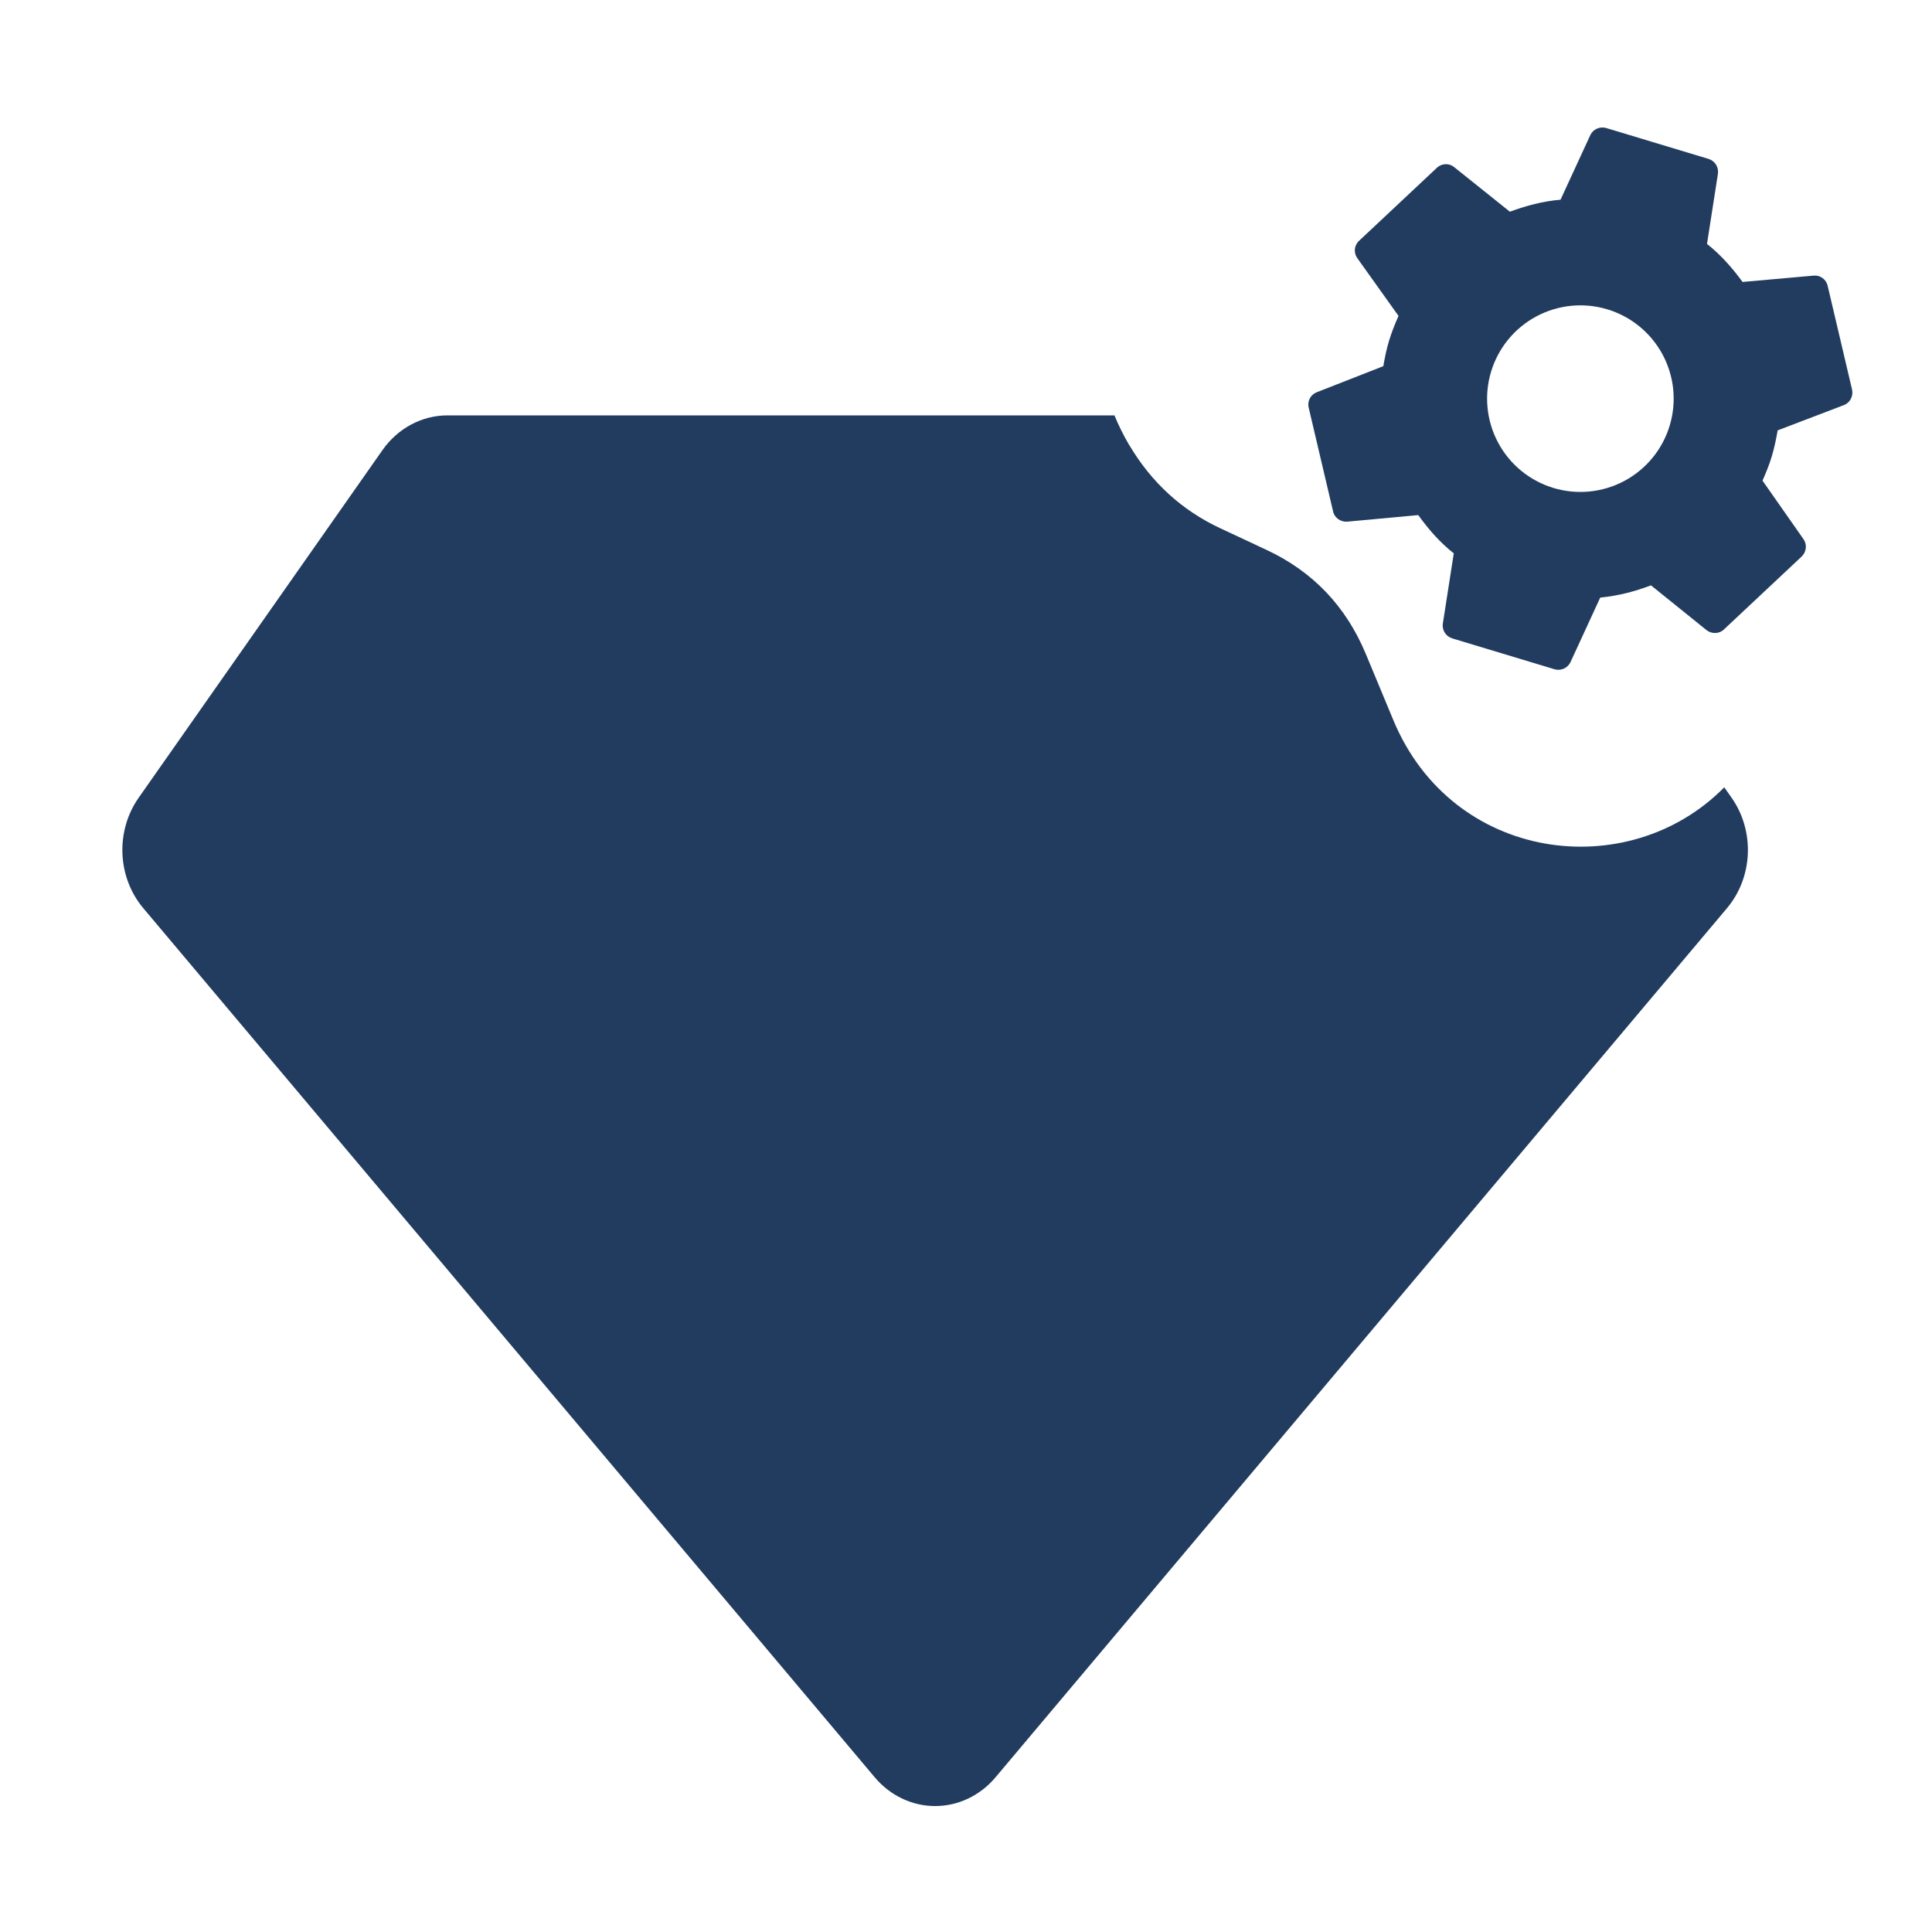 <svg width="600" height="600" viewBox="0 0 600 600" fill="none" xmlns="http://www.w3.org/2000/svg">
<g clip-path="url(#clip0_598_17)">
<path d="M350.667 138.151C357.583 149.848 367.04 158.495 379.038 164.092L393.3 170.759C407.688 177.471 417.978 188.251 424.171 203.097L432.702 223.612C451.053 267.801 505.676 274.738 535.487 244.505L537.784 247.771C541.292 252.775 543.066 258.927 542.804 265.174C542.541 271.422 540.258 277.379 536.345 282.026L309.169 551.961C306.802 554.771 303.91 557.018 300.679 558.555C297.448 560.093 293.951 560.888 290.415 560.888C286.878 560.888 283.381 560.093 280.15 558.555C276.919 557.018 274.027 554.771 271.66 551.961L44.484 282.026C40.571 277.379 38.288 271.422 38.025 265.174C37.763 258.927 39.537 252.775 43.045 247.771L118.771 139.797C121.122 136.445 124.171 133.724 127.676 131.85C131.181 129.976 135.045 129 138.964 129H346.098C347.394 132.131 348.908 135.182 350.641 138.151" fill="#223C60"/>
<g clip-path="url(#clip1_598_17)">
<path d="M482.43 151.539C475.074 149.319 468.901 144.267 465.27 137.495C461.639 130.723 460.846 122.786 463.067 115.43C465.288 108.074 470.34 101.901 477.112 98.27C483.883 94.639 491.82 93.846 499.176 96.067C506.533 98.288 512.705 103.34 516.336 110.112C519.968 116.883 520.76 124.82 518.539 132.176C516.319 139.533 511.267 145.705 504.495 149.336C497.723 152.968 489.786 153.76 482.43 151.539ZM547.363 149.265C548.445 146.825 549.448 144.361 550.238 141.746C551.027 139.131 551.579 136.444 552.076 133.654L572.696 125.784C574.561 125.05 575.603 123.03 575.178 121L567.606 88.796C567.182 86.765 565.257 85.406 563.299 85.593L541.174 87.561C537.986 83.226 534.52 79.24 530.126 75.752L533.533 53.866C533.654 52.884 533.423 51.891 532.882 51.063C532.341 50.235 531.524 49.625 530.576 49.342L498.877 39.773C496.896 39.174 494.801 40.098 493.91 41.905L484.638 62.02C479.048 62.494 473.955 63.896 468.901 65.743L451.561 51.861C450.033 50.622 447.678 50.689 446.201 52.145L422.074 74.78C420.518 76.212 420.347 78.496 421.494 80.139L434.316 98.104C433.185 100.702 432.158 103.246 431.369 105.861C430.579 108.476 430.051 111.084 429.603 113.715L408.911 121.822C407.046 122.556 405.925 124.553 406.429 126.607L414 158.811C414.425 160.841 416.373 162.121 418.308 162.014L440.457 159.967C443.621 164.38 447.086 168.367 451.481 171.855L448.073 193.74C447.816 195.738 449.05 197.667 451.031 198.265L482.729 207.834C484.71 208.432 486.805 207.508 487.696 205.702L496.968 185.587C502.583 185.034 507.651 183.71 512.729 181.785L530.045 195.745C531.597 196.906 533.928 196.918 535.406 195.461L559.532 172.827C561.01 171.37 561.259 169.111 560.112 167.468L547.363 149.265Z" fill="#223C60"/>
</g>
</g>
<defs>
<clipPath id="clip0_598_17">
<rect width="600" height="600" fill="white"/>
</clipPath>
<clipPath id="clip1_598_17">
<rect width="198.668" height="198.668" fill="white" transform="translate(424.416) rotate(16.798)"/>
</clipPath>
</defs>
</svg>
